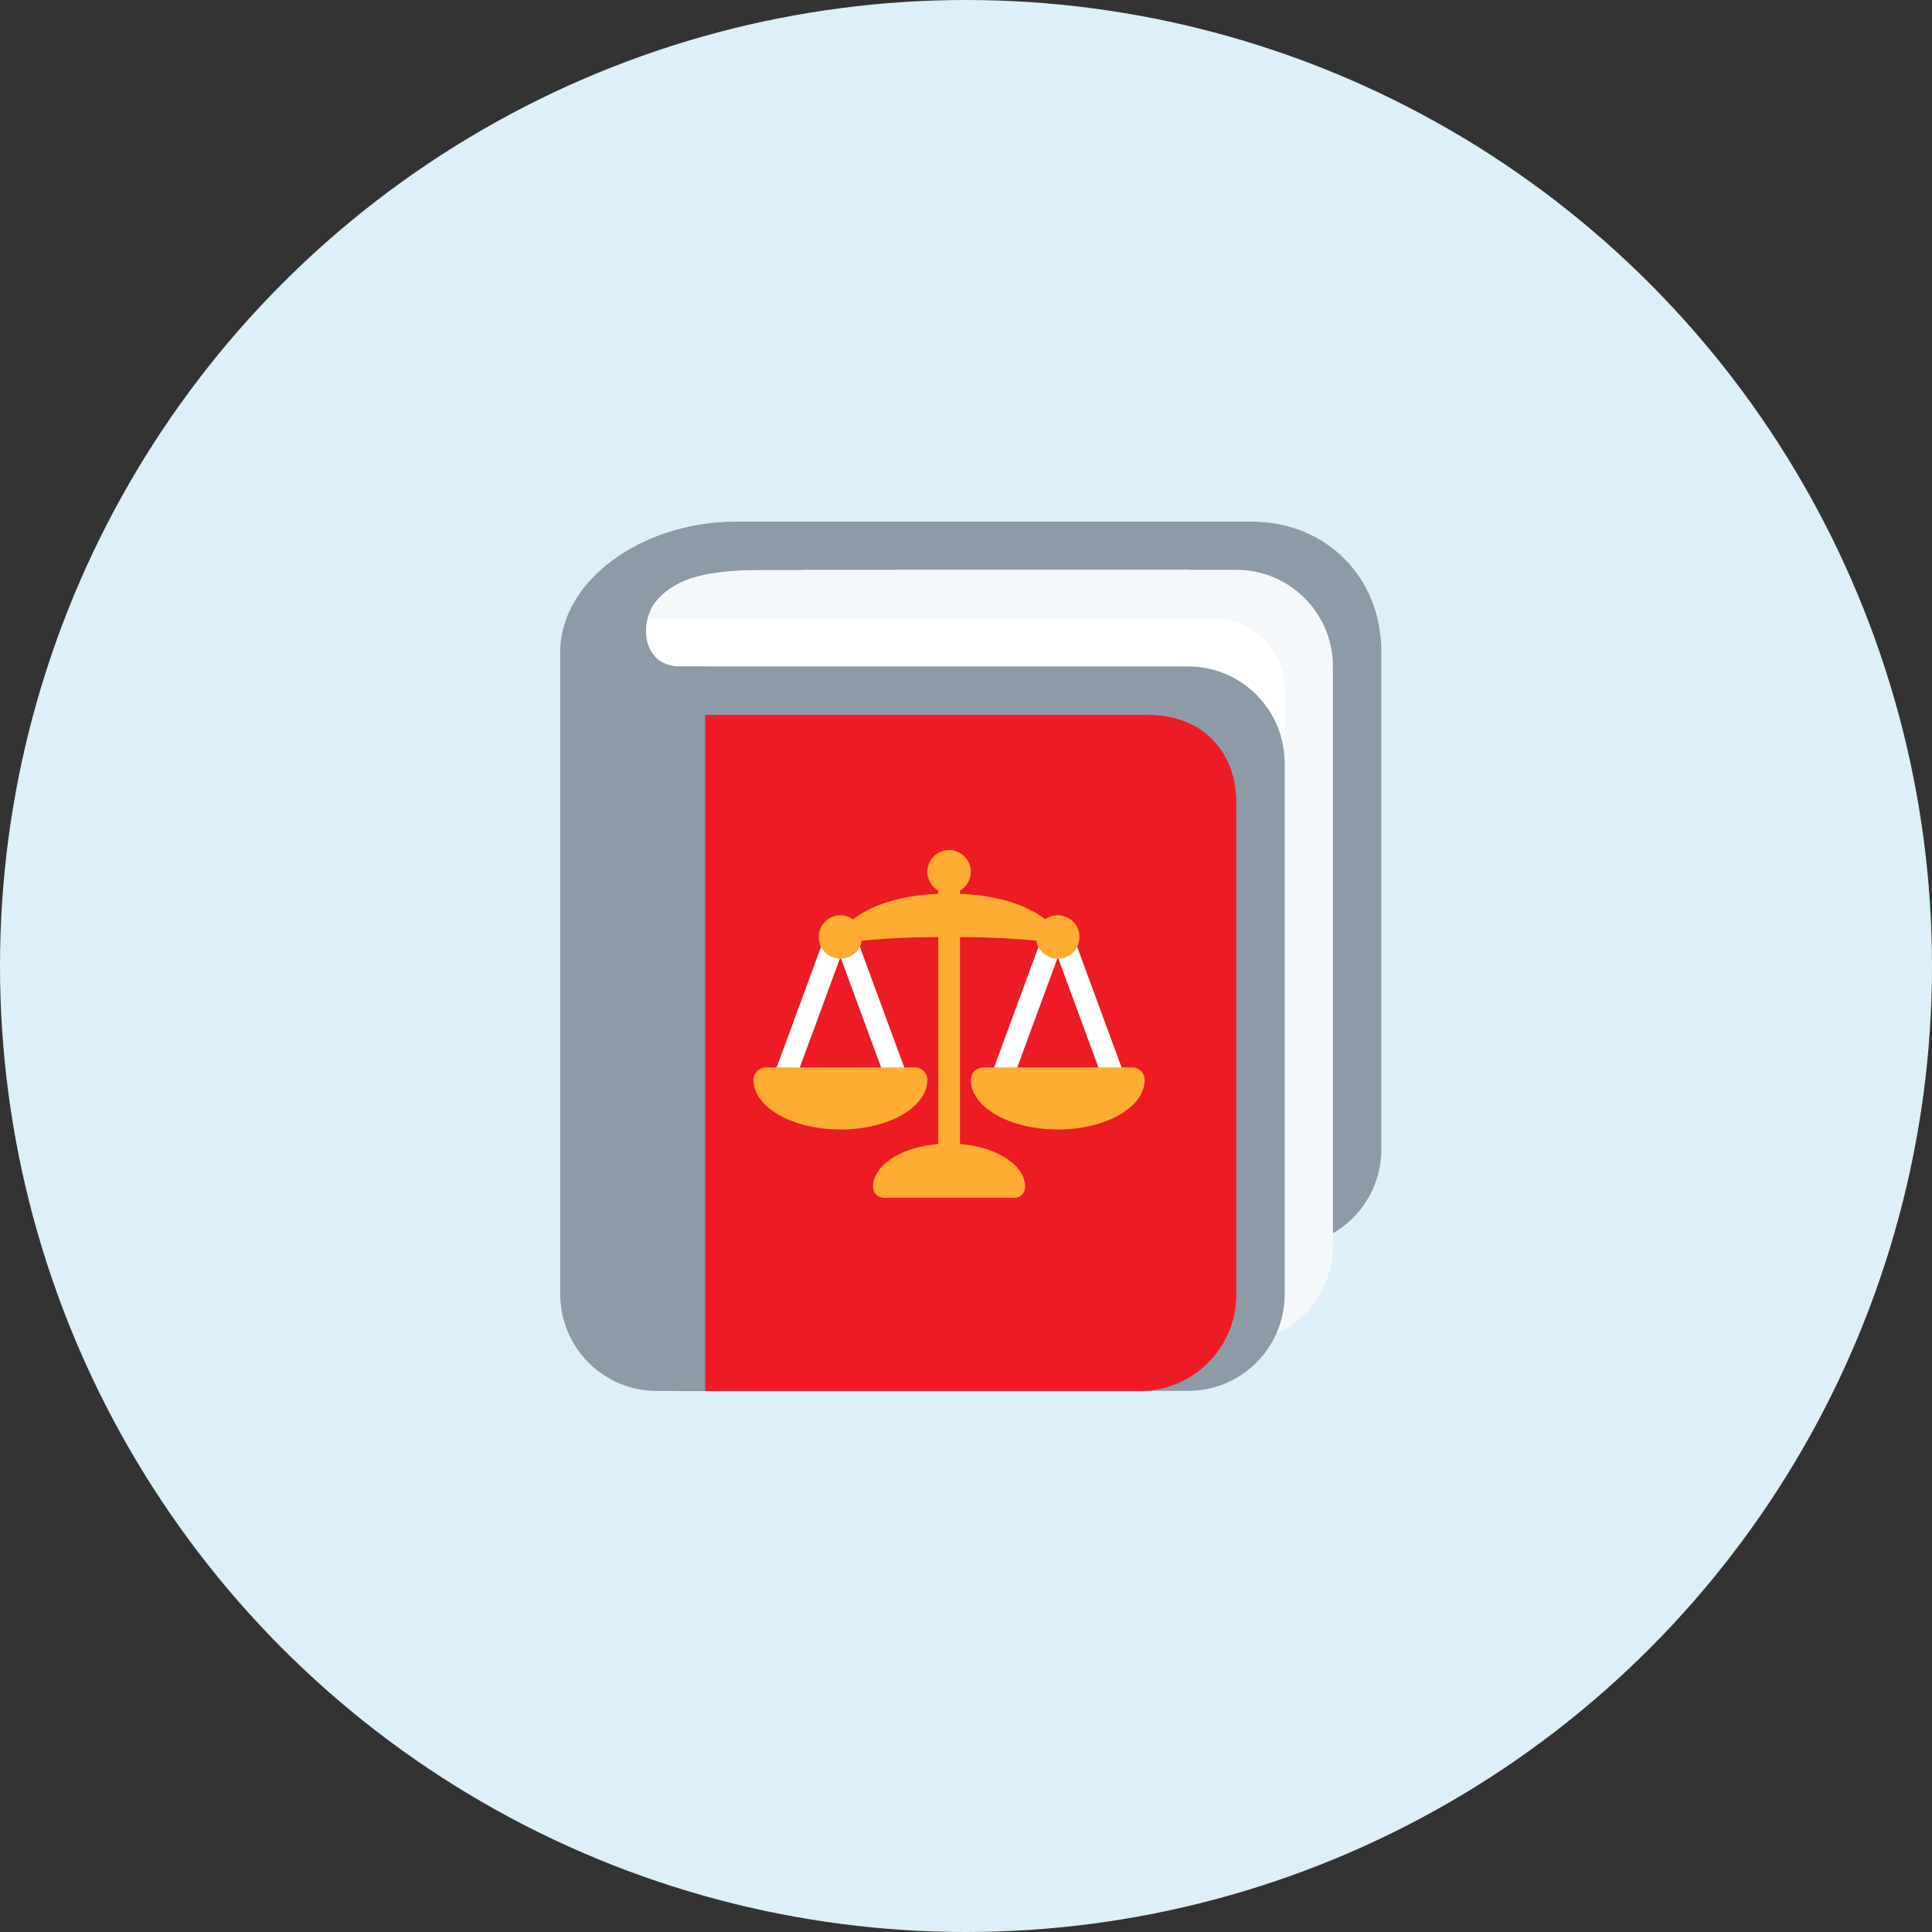 <?xml version="1.0" encoding="UTF-8"?> <svg xmlns="http://www.w3.org/2000/svg" width="100" height="100" viewBox="0 0 100 100" fill="none"><rect x="0" y="0" width="100" height="100" fill="#333333" stroke="none"/> <circle cx="50" cy="50" r="50" fill="#DDEFF8"></circle> <path d="M71.497 59.498C71.497 62.259 69.258 64.497 66.497 64.497H34C31.239 64.497 29 62.259 29 59.498V34.891C29 32.13 36.238 27 38.999 27H64.779C68.646 27 71.497 29.89 71.497 33.718V59.498Z" fill="#8C9BA7"></path> <path d="M68.991 64.492C68.991 67.253 66.752 69.491 63.991 69.491H36.493C33.732 69.491 31.494 67.253 31.494 64.492V34.494C31.494 29.345 31.467 29.494 37.743 29.494H63.991C66.752 29.494 68.991 31.733 68.991 34.494V64.492Z" fill="#F5F8FA"></path> <path d="M66.497 65.749C66.497 67.82 64.819 69.499 62.748 69.499H32.75C30.679 69.499 29 67.82 29 65.749V35.751C29 33.68 30.679 32.002 32.75 32.002H62.748C64.819 32.002 66.497 33.68 66.497 35.751V65.749Z" fill="white"></path> <path d="M66.494 66.993C66.494 69.754 64.256 71.992 61.495 71.992H35.246C32.485 71.992 30.247 69.754 30.247 66.993V39.495C30.247 36.734 32.485 34.495 35.246 34.495H61.495C64.256 34.495 66.494 36.734 66.494 39.495V66.993Z" fill="#8C9BA7"></path> <path d="M63.994 67.001C63.994 69.762 61.756 72.001 58.995 72.001H35.246C32.485 72.001 30.247 69.762 30.247 67.001V42.003C30.247 39.242 32.485 37.003 35.246 37.003H59.413C62.175 37.003 63.994 38.823 63.994 41.584V67.001Z" fill="#ED1C24"></path> <path d="M35.249 34.499C33.14 34.499 33.086 32.097 34 31.062C35.04 29.886 36.656 29.5 39.547 29.5H41.499V27H38.101C33.14 27 29 30.125 29 33.718V66.997C29 69.758 31.239 71.997 34 71.997H36.499V34.499H35.249Z" fill="#8C9BA7"></path> <path d="M46.498 29.494H61.497V31.994H46.498V29.494Z" fill="#F5F8FA"></path> <path d="M41.207 55.769C41.088 56.057 40.758 56.192 40.471 56.072C40.185 55.953 40.049 55.623 40.168 55.337L42.765 48.284C42.885 47.997 43.214 47.861 43.501 47.981C43.787 48.101 43.923 48.43 43.804 48.717L41.207 55.769Z" fill="white"></path> <path d="M46.836 55.337C46.955 55.623 46.82 55.953 46.533 56.072C46.246 56.192 45.917 56.057 45.797 55.769L43.201 48.717C43.082 48.43 43.217 48.101 43.504 47.981C43.791 47.861 44.12 47.997 44.24 48.284L46.836 55.337ZM52.461 55.769C52.342 56.057 52.012 56.192 51.725 56.072C51.438 55.953 51.303 55.623 51.422 55.337L54.019 48.283C54.138 47.997 54.467 47.861 54.754 47.981C55.041 48.101 55.177 48.43 55.057 48.717L52.461 55.769Z" fill="white"></path> <path d="M58.084 55.337C58.203 55.623 58.068 55.953 57.782 56.072C57.495 56.192 57.165 56.057 57.045 55.769L54.449 48.717C54.33 48.43 54.466 48.101 54.752 47.981C55.039 47.861 55.368 47.997 55.488 48.284L58.084 55.337Z" fill="white"></path> <path d="M47.357 55.25H39.643C39.288 55.25 39 55.537 39 55.893C39 57.313 41.015 58.464 43.5 58.464C45.985 58.464 48 57.313 48 55.893C48 55.537 47.712 55.25 47.357 55.25ZM52.5 62H45.75C45.44 62 45.188 61.749 45.188 61.438C45.188 60.195 46.95 59.188 49.125 59.188C51.3 59.188 53.062 60.195 53.062 61.438C53.062 61.749 52.811 62 52.5 62ZM58.607 55.25H50.893C50.537 55.25 50.25 55.537 50.25 55.893C50.25 57.313 52.264 58.464 54.75 58.464C57.236 58.464 59.25 57.313 59.25 55.893C59.25 55.537 58.963 55.25 58.607 55.25Z" fill="#FFAC33"></path> <path d="M49.688 44.562C49.688 44.252 49.436 44 49.125 44C48.815 44 48.562 44.252 48.562 44.562V59.75C48.562 60.061 48.815 60.312 49.125 60.312C49.436 60.312 49.688 60.061 49.688 59.75V44.562Z" fill="#FFAC33"></path> <path d="M49.125 46.25C49.746 46.25 50.25 45.746 50.25 45.125C50.25 44.504 49.746 44 49.125 44C48.504 44 48 44.504 48 45.125C48 45.746 48.504 46.25 49.125 46.25Z" fill="#FFAC33"></path> <path d="M43.5 49.625C44.121 49.625 44.625 49.121 44.625 48.5C44.625 47.879 44.121 47.375 43.5 47.375C42.879 47.375 42.375 47.879 42.375 48.5C42.375 49.121 42.879 49.625 43.5 49.625Z" fill="#FFAC33"></path> <path d="M54.75 49.625C55.371 49.625 55.875 49.121 55.875 48.5C55.875 47.879 55.371 47.375 54.75 47.375C54.129 47.375 53.625 47.879 53.625 48.5C53.625 49.121 54.129 49.625 54.75 49.625Z" fill="#FFAC33"></path> <path d="M54.75 48.5C54.75 49.121 54.75 48.5 49.125 48.5C43.5 48.5 43.5 49.121 43.5 48.5C43.5 47.879 45.188 46.25 49.125 46.25C53.062 46.25 54.75 47.879 54.75 48.5Z" fill="#FFAC33"></path> </svg> 